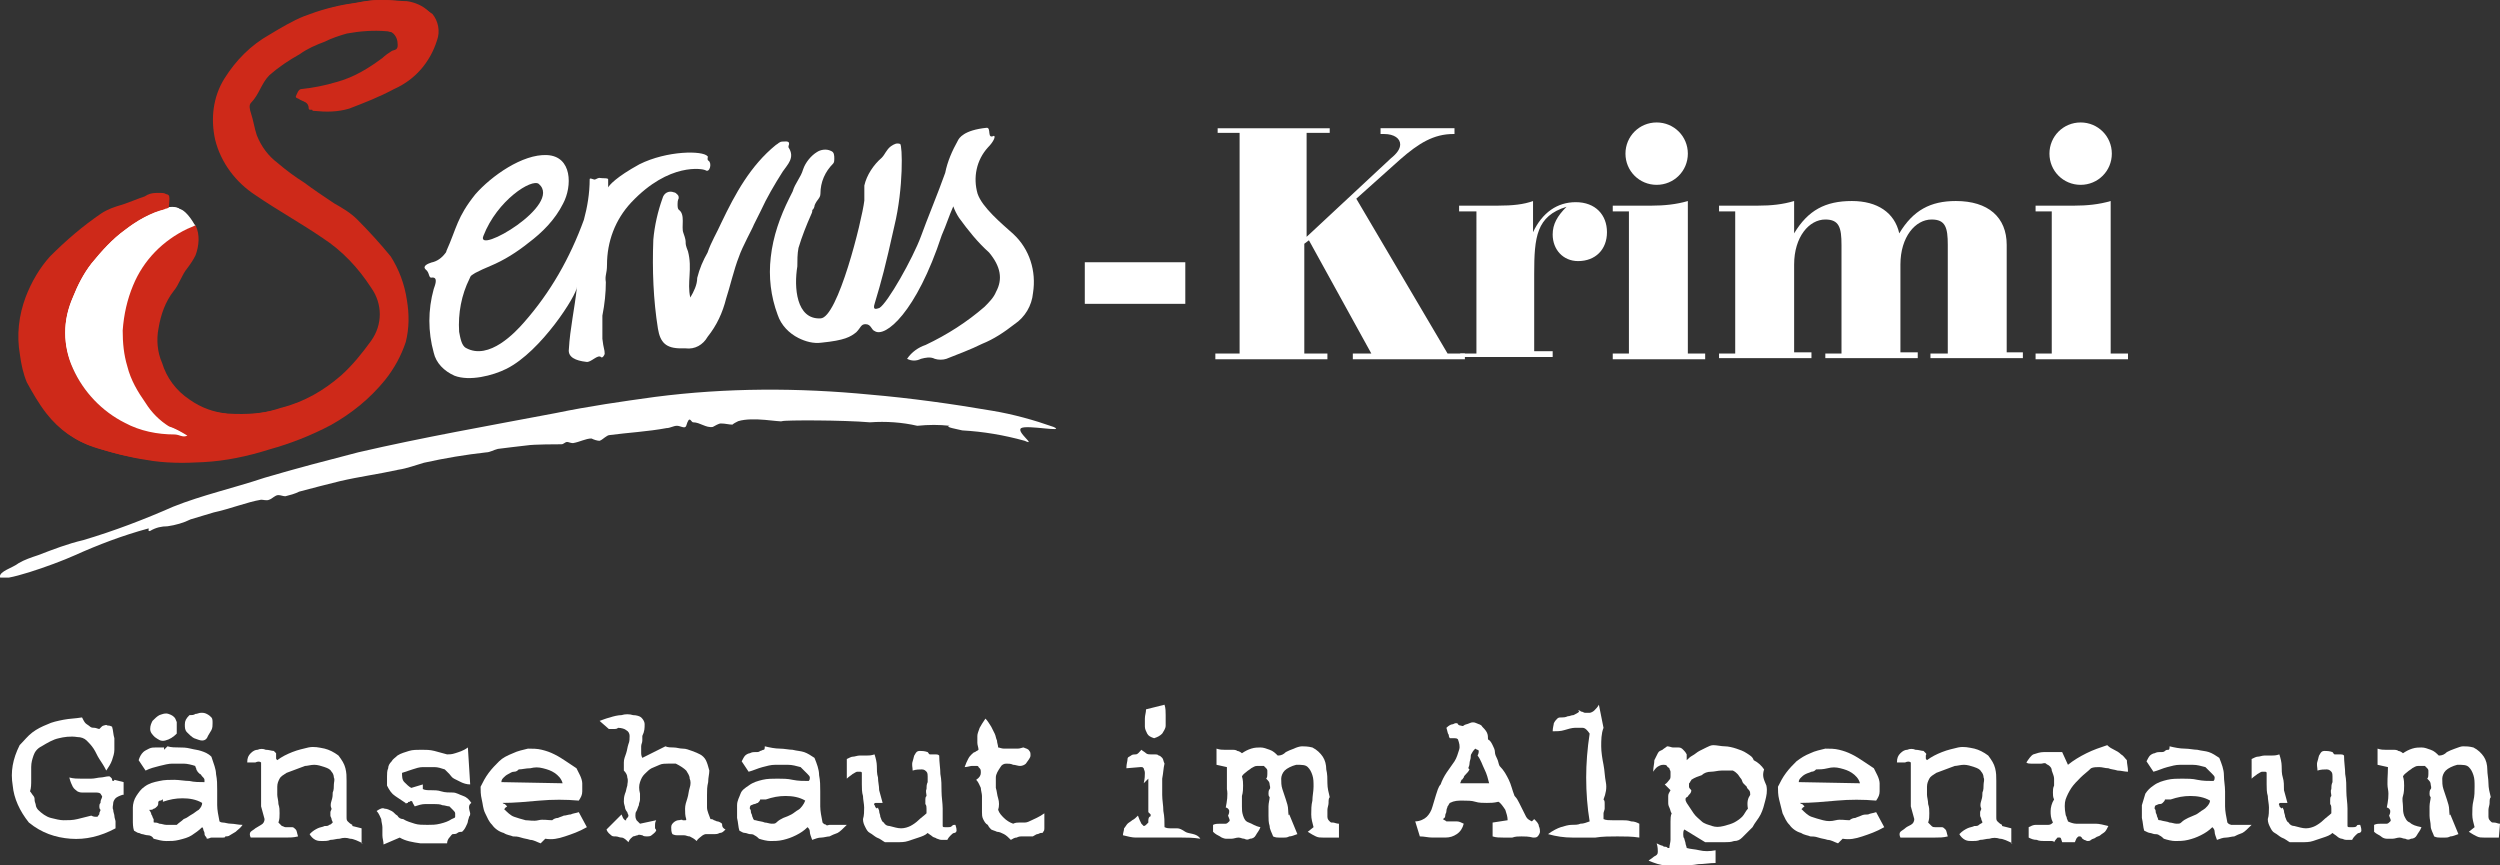 <?xml version="1.0" encoding="utf-8"?>
<!-- Generator: Adobe Illustrator 24.0.2, SVG Export Plug-In . SVG Version: 6.00 Build 0)  -->
<svg version="1.1" id="Ebene_1" xmlns="http://www.w3.org/2000/svg" xmlns:xlink="http://www.w3.org/1999/xlink" x="0px" y="0px"
	 viewBox="0 0 216.4 74.9" style="enable-background:new 0 0 216.4 74.9;" xml:space="preserve">
<rect x="0" y="0" width="216.4" height="74.9" fill="#333333" stroke="none"/>
<style type="text/css">
	.st0{enable-background:new    ;}
	.st1{fill:#FFFFFF;}
	.st2{clip-path:url(#SVGID_2_);}
	.st3{fill:#CE2919;}
	.st4{fill:#E38A72;}
</style>
<g id="Gruppe_23" transform="translate(11)">
	<g class="st0">
		<path class="st1" d="M82.9,22.7h8.7v3.6h-8.7V22.7z"/>
		<path class="st1" d="M94.4,30.6h1.9V11.5h-1.9v-0.4h9.7v0.4h-2v9l7.3-6.8c0.5-0.4,0.8-0.8,0.8-1.2c0-0.5-0.5-0.9-1.4-0.9h-0.3
			v-0.5h6.4v0.5h-0.1c-1.7,0-3,0.8-4.6,2.2l-3.8,3.4l7.9,13.4h1.5v0.5h-9.7v-0.5h1.6l-5.4-9.8l-0.4,0.3v9.5h2v0.5h-9.7v-0.5H94.4z"
			/>
		<path class="st1" d="M115.3,18.3v-0.5h3.4c1.2,0,2.2-0.1,3-0.4v2.7c0.8-1.7,2.1-2.6,3.7-2.6c1.7,0,2.7,1.1,2.7,2.6s-1,2.5-2.5,2.5
			c-1.3,0-2.2-1-2.2-2.3c0-0.9,0.4-1.6,1.2-2.4c-2.6,0.8-2.8,2.6-2.8,5.8v6.7h1.6v0.5h-8v-0.3h1.4V18.3H115.3z"/>
		<path class="st1" d="M128.6,18.3v-0.5h3.4c1,0,2.1-0.1,3.1-0.4v13.2h1.5v0.5h-8v-0.5h1.4V18.3H128.6z M132.4,10.6
			c1.5,0,2.7,1.2,2.7,2.7s-1.2,2.7-2.7,2.7s-2.7-1.2-2.7-2.7C129.7,11.8,130.9,10.6,132.4,10.6z"/>
		<path class="st1" d="M137.8,18.3v-0.5h3.4c1.1,0,2.1-0.1,3.1-0.4v2.8c1.2-2,2.7-2.8,5-2.8c2.2,0,3.7,1,4.1,2.8
			c1.2-2,2.7-2.8,4.9-2.8c2.8,0,4.4,1.4,4.4,3.8v9.3h1.4V31h-8v-0.4h1.5v-9.4c0-1.5-0.2-2.2-1.4-2.2c-1.4,0-2.7,1.5-2.7,3.9v7.6h1.5
			V31h-8v-0.4h1.4v-9.4c0-1.5-0.2-2.2-1.4-2.2c-1.4,0-2.7,1.5-2.7,3.9v7.6h1.5V31h-8v-0.4h1.4V18.3H137.8z"/>
		<path class="st1" d="M165.2,18.3v-0.5h3.4c1,0,2.1-0.1,3.1-0.4v13.2h1.5v0.5h-8v-0.5h1.4V18.3H165.2z M169.1,10.6
			c1.5,0,2.7,1.2,2.7,2.7s-1.2,2.7-2.7,2.7s-2.7-1.2-2.7-2.7S167.6,10.6,169.1,10.6z"/>
	</g>
	<g id="Gruppe_11">
		<g>
			<g>
				<defs>
					<rect id="SVGID_1_" x="-11" width="91.5" height="50"/>
				</defs>
				<clipPath id="SVGID_2_">
					<use xlink:href="#SVGID_1_"  style="overflow:visible;"/>
				</clipPath>
				<g id="Gruppe_10" class="st2">
					<g id="Gruppe_1" transform="translate(56.451 12.254)">
						<path id="Pfad_1" class="st1" d="M-7.7,13.5c0.3-0.5,0.6-1.1,0.6-1.7c0.2-0.8,0.5-1.5,0.9-2.2C-5.9,8.7-5.4,7.9-5,7
							c1.2-2.5,2.5-4.9,4.7-6.7C-0.1,0.2,0,0,0.3,0C0.6,0,1-0.1,0.8,0.4v0.1C1.4,1.4,0.7,2,0.3,2.6C-0.4,3.7-1.1,4.9-1.6,6
							C-1.8,6.4-2,6.8-2.2,7.2c-0.1,0.3-1,1.9-1.3,2.8c-0.4,1-0.8,2.7-1.1,3.6c-0.3,1.2-0.8,2.3-1.6,3.3c-0.4,0.7-1.1,1.1-1.9,1
							c-0.1,0-0.3,0-0.4,0c-1.3,0-1.8-0.5-2-1.7c-0.4-2.5-0.5-5.1-0.4-7.7c0.1-1.2,0.4-2.5,0.8-3.6c0.1-0.4,0.5-0.7,1-0.5
							c0.1,0,0.2,0.1,0.3,0.2c0.1,0.1,0.1,0.2,0.1,0.3c-0.1,0.2-0.1,0.4-0.1,0.5c0,0.2,0,0.4,0.1,0.5c0.6,0.4,0.2,1.5,0.4,2
							c0.4,1.1,0,0.6,0.4,1.6C-7.5,11-8,12.2-7.7,13.5"/>
					</g>
					<g id="Gruppe_2" transform="translate(36.742 13.123)">
						<path id="Pfad_2" class="st1" d="M13.5,0.4C13.1-0.1,10-0.1,7.6,1.1c-2,1.1-2.6,1.8-2.7,2c0-0.2,0-0.5,0-0.7
							c0-0.1-0.3-0.1-0.5-0.1c-0.3,0-0.2-0.1-0.6,0.1c-0.1,0.1-0.5-0.2-0.5,0c0,1.2-0.2,2.4-0.5,3.5c-1.2,3.3-2.9,6.3-5.2,8.9
							c-0.7,0.8-3,3.3-5,2.2c-0.4-0.2-0.5-0.9-0.6-1.4C-8.1,14-7.8,12.4-7.1,11c0.1-0.3,0.2-0.3,0.5-0.5c0.4-0.2,0.8-0.4,1.3-0.6
							C-4.1,9.4-3,8.7-2,7.9c1.2-0.9,2.3-2,3-3.4C1.8,3,1.8,0.4-0.4,0.3c-2.1-0.1-4.8,1.8-6.2,3.4c-1.6,2-1.6,2.9-2.5,4.9
							c0,0.1-0.1,0.2-0.1,0.2c-0.3,0.4-0.7,0.7-1.2,0.8c-0.3,0.1-0.8,0.3-0.5,0.6c0.4,0.3,0.2,0.8,0.6,0.7c0.5,0,0.2,0.7,0.1,1
							c-0.5,1.8-0.5,3.7,0,5.5c0.2,0.9,0.9,1.6,1.8,2c1.3,0.5,3.3,0,4.5-0.6c3-1.5,6.1-6.4,6.1-7.1c-0.2,1.9-0.6,3.6-0.7,5.4
							c-0.1,0.7,0.6,1,1.5,1.1c0.4,0.1,1-0.7,1.3-0.4c0.1,0.1,0.3-0.2,0.3-0.3c0-0.4-0.1-0.4-0.2-1.3c0-0.7,0-1.3,0-2
							c0.2-1,0.3-2,0.3-2.9c-0.1-0.6,0.1-0.7,0.1-1.5c0-2,0.7-3.9,2.1-5.4c3.3-3.5,6.2-2.9,6.4-2.8c0.4,0.3,0.6-0.6,0.3-0.8
							C13.4,0.7,13.6,0.4,13.5,0.4 M-1.1,2.8C1,4.6-6.6,9-5.9,7.3C-4.7,4.2-1.7,2.3-1.1,2.8"/>
					</g>
					<g id="Gruppe_3" transform="translate(66.417 10.96)">
						<path id="Pfad_3" class="st1" d="M-2.6,6.4c0-0.4,0-0.9,0-1.3c0.2-0.9,0.8-1.8,1.5-2.4c0.3-0.3,0.4-0.7,0.8-1
							C0,1.5,0.2,1.4,0.5,1.5C0.7,1.6,0.8,5.3,0,8.6c-0.8,3.6-1.1,4.7-1.7,6.7c-0.2,0.6,0.1,0.5,0.4,0.4c0.7-0.4,2.9-4.3,3.6-6.2
							C2.8,8.1,3.8,5.7,4.4,4C4.6,3,5,2.1,5.5,1.2C5.6,1,6,0.3,8,0.1c0.4,0,0,1,0.6,0.7c0.2,0,0,0.5-0.5,1c-1,1.1-1.3,2.6-0.9,4
							C7.6,7,9.3,8.4,10.3,9.3c1.4,1.3,2,3.2,1.7,5.1c-0.1,1.1-0.7,2.1-1.6,2.7c-0.9,0.7-1.8,1.3-2.8,1.7c-1,0.5-2.1,0.9-3.1,1.3
							c-0.3,0.1-0.7,0.1-1,0c-0.4-0.2-0.8-0.1-1.2,0c-0.4,0.2-0.8,0.2-1.2,0c0.4-0.6,1-1,1.6-1.2c1.9-0.9,3.6-2,5.1-3.3
							c0.4-0.4,0.8-0.8,1-1.3c0.6-1.1,0.4-2.2-0.6-3.4c-1-0.9-1.8-1.9-2.6-3c-0.2-0.3-0.4-0.7-0.5-1c-0.4,0.9-0.6,1.6-1,2.5
							c-2.2,6.7-4.9,8.9-5.8,8.3C-2,17.6-2,17.1-2.5,17.1c-0.4,0-0.4,0.3-0.8,0.7c-0.5,0.4-1,0.7-3,0.9c-0.7,0.1-1.4-0.1-2-0.4
							c-0.8-0.4-1.5-1.1-1.8-2c-0.6-1.6-0.8-3.3-0.6-5c0.2-1.8,0.8-3.5,1.6-5.1l0.3-0.6c0.2-0.7,0.7-1.2,0.9-1.9
							c0.2-0.6,0.7-1.2,1.2-1.5C-6.4,2-5.9,1.9-5.5,2.1c0.3,0.1,0.3,0.4,0.3,0.7c0,0.1,0,0.3-0.1,0.4C-6,3.9-6.4,4.8-6.4,5.8
							c0,0.4-0.3,0.5-0.5,1c0,0.1-0.1,0.4-0.2,0.4c0,0.1,0,0.2-0.1,0.4C-7.6,8.5-8,9.5-8.3,10.5c-0.1,0.5-0.1,1.1-0.1,1.6
							c-0.3,1.8-0.1,4.6,2,4.5C-4.9,16.6-2.8,8.1-2.6,6.4"/>
					</g>
					<g id="Gruppe_4" transform="translate(1.825 0.001)">
						<path id="Pfad_4" class="st3" d="M20.3,0c-0.1,0-0.2,0-0.3,0c-0.8,0-1.6,0.2-2.4,0.3c-1.4,0.2-2.8,0.6-4.1,1.1
							c-1,0.4-2,1-3,1.6C8.9,3.9,7.6,5.2,6.6,6.8c-1,1.6-1.2,3.5-0.8,5.3c0.5,2,1.8,3.7,3.5,4.8c1.9,1.3,3.9,2.4,5.8,3.7
							c1.7,1.1,3.1,2.6,4.2,4.3c1,1.4,1,3.2,0,4.6c-0.8,1.1-1.6,2.1-2.6,3c-1.5,1.3-3.2,2.3-5.2,2.8c-1.2,0.4-2.4,0.6-3.7,0.6
							c-0.4,0-0.8,0-1.1-0.1c-1.2-0.1-2.3-0.5-3.3-1.2c-1.1-0.8-2-1.9-2.4-3.2c-0.3-1-0.4-2-0.3-3c0.2-1.1,0.6-2.2,1.3-3.2
							c0.5-0.6,0.7-1.4,1.2-2c0.3-0.3,0.5-0.7,0.7-1.1c0.4-0.8,0.4-1.7,0-2.6l0,0l0,0l0,0c-0.3,0.1-0.5,0.2-0.7,0.3
							c-2.1,1-3.8,2.8-4.7,4.9C-1.8,25.3-2,26-2.1,26.6c-0.1,0.7-0.2,1.3-0.3,2c-0.1,1,0.1,2.1,0.4,3.1c0.3,1.2,0.9,2.2,1.6,3.2
							c0.5,0.8,1.2,1.5,2,2c0.5,0.2,1.1,0.5,1.6,0.8l0,0l0,0c-0.1,0-0.2,0-0.2,0c-0.2,0-0.3,0-0.4-0.1c-0.1,0-0.3-0.1-0.4-0.1l0,0
							c-0.1,0-0.3,0-0.4,0c-1.4,0-2.7-0.4-3.9-1c-2-1-3.6-2.7-4.5-4.7c-0.6-1.1-0.8-2.4-0.7-3.7c0.1-0.9,0.3-1.7,0.7-2.5
							c0.4-1,1-2,1.6-2.9c0.8-1.1,1.8-2.1,2.9-2.9c1-0.8,2.2-1.5,3.5-1.8l0,0h0.1c0.1,0,0.1-0.1,0.1-0.3c0.1-0.8,0.1-1-0.5-1
							c-0.1,0-0.3,0-0.4,0c-0.4,0-0.7,0.1-1,0.3c-0.6,0.2-1.3,0.5-1.9,0.7c-0.7,0.2-1.3,0.4-1.9,0.8c-1.6,1.1-3,2.3-4.4,3.7
							c-0.9,1-1.6,2.2-2.1,3.5c-0.6,1.6-0.8,3.3-0.5,5c0.1,0.8,0.3,1.7,0.6,2.4c0.5,0.9,1,1.8,1.7,2.7c1.1,1.4,2.5,2.4,4.2,2.9
							c1.4,0.5,2.7,0.8,4.1,1C0.6,39.9,1.8,40,2.9,40c0.5,0,1.1,0,1.6-0.1c1.9-0.2,3.9-0.5,5.7-1.1c1.8-0.5,3.6-1.3,5.3-2.1
							c1.8-1,3.4-2.3,4.7-3.9c0.8-1,1.4-2.1,1.8-3.3c0.3-1.2,0.4-2.4,0.1-3.6c-0.1-1.3-0.6-2.6-1.4-3.8c-0.9-1.1-1.9-2.2-2.9-3.2
							c-0.6-0.5-1.3-1-2-1.4c-0.9-0.6-1.8-1.1-2.6-1.8c-0.8-0.5-1.6-1.1-2.3-1.7c-0.8-0.6-1.4-1.5-1.8-2.4C8.9,11,8.8,10.3,8.6,9.7
							C8.5,9.4,8.4,9,8.6,8.8c0.7-0.7,0.8-1.7,1.6-2.4c0.8-0.7,1.7-1.3,2.6-1.8c0.7-0.4,1.4-0.8,2.2-1.1c0.6-0.3,1.3-0.6,1.9-0.7
							c0.9-0.2,1.7-0.2,2.6-0.2c0.3,0,0.5,0,0.8,0s0.5,0.1,0.8,0.2c0.4,0.3,0.5,0.7,0.5,1.1s-0.2,0.4-0.5,0.5
							c-0.3,0.2-0.6,0.4-0.8,0.6c-1.2,0.9-2.5,1.7-4,2.1c-1,0.3-2,0.5-3,0.6c-0.3,0-0.4,0.4-0.5,0.6s0.2,0.2,0.3,0.3
							c0.3,0.2,0.8,0.2,0.8,0.8c0,0.1,0.1,0.1,0.2,0.1c0.4,0,0.7,0,1.1,0c0.6,0,1.3-0.1,1.9-0.3c1.3-0.4,2.6-1,3.9-1.7
							c1.8-0.8,3.1-2.3,3.7-4.2C25,2.5,24.9,1.6,24.3,1c-0.5-0.5-1.2-0.8-1.9-0.9C21.9,0.1,21.1,0,20.3,0"/>
					</g>
					<g id="Gruppe_5" transform="translate(5.621 17.908)">
						<path id="Pfad_5" class="st1" d="M-1.7,0C-1.9,0-2,0-2.2,0.1l0,0h-0.1l0,0l0,0l0,0l0,0c-0.3,0.1-0.6,0.2-0.9,0.3
							C-4.1,0.8-5,1.3-5.8,1.9c-1.1,0.8-2,1.8-2.9,2.9c-0.7,0.9-1.2,1.9-1.6,2.9c-0.3,0.8-0.6,1.6-0.7,2.5c-0.1,1.3,0.1,2.6,0.7,3.7
							c0.9,2,2.5,3.7,4.5,4.7c1.2,0.6,2.5,1,3.9,1c0.1,0,0.3,0,0.4,0l0,0c0.1,0,0.3,0,0.4,0.1c0.1,0,0.3,0.1,0.4,0.1s0.2,0,0.2,0
							c-0.5-0.3-1-0.6-1.6-0.8c-0.8-0.5-1.5-1.2-2.1-2c-0.7-1-1.3-2-1.6-3.2c-0.3-1-0.4-2-0.4-3.1c0-0.7,0.1-1.4,0.3-2
							C-5.8,8-5.6,7.4-5.3,6.8c0.9-2.2,2.6-3.9,4.7-4.9c0.2-0.1,0.5-0.2,0.7-0.3V1.5c0,0-0.6-1.1-1.2-1.3C-1.1,0.1-1.4,0-1.7,0
							 M-2.2,0.1L-2.2,0.1L-2.2,0.1L-2.2,0.1z"/>
					</g>
					<g id="Gruppe_6" transform="translate(5.619 17.981)">
						<path id="Pfad_6" class="st4" d="M-2.2,0h-0.1l0,0H-2.2L-2.2,0z M-2.2,0h-0.1H-2.2z M0.3,1.6C0.1,1.7-0.2,1.8-0.4,1.9
							c-2.1,1-3.8,2.8-4.7,4.9c-0.3,0.6-0.5,1.3-0.6,1.9C-5.6,8-5.4,7.4-5.1,6.8c0.9-2.2,2.6-3.9,4.7-4.9C-0.2,1.7,0.1,1.7,0.3,1.6
							L0.3,1.6z M0.3,1.6L0.3,1.6L0.3,1.6z M-11,10.2c-0.1,1.3,0.1,2.6,0.7,3.7c0.9,2,2.5,3.7,4.5,4.7c1.2,0.6,2.5,1,3.9,1
							c0.1,0,0.3,0,0.4,0l0,0c0.1,0,0.3,0,0.4,0.1c0.1,0,0.3,0.1,0.4,0.1s0.2,0,0.2,0l0,0c-0.1,0-0.2,0-0.2,0c-0.2,0-0.3,0-0.4-0.1
							c-0.1,0-0.3-0.1-0.4-0.1l0,0c-0.1,0-0.3,0-0.4,0c-1.4,0-2.7-0.4-3.9-1c-2-1-3.6-2.6-4.5-4.7C-10.8,12.8-11.1,11.5-11,10.2"/>
					</g>
					<g id="Gruppe_7" transform="translate(-0.001 33.756)">
						<path id="Pfad_7" class="st1" d="M77.4,3.3c-0.5,0.3,1.4,1.6,0.3,1.1c-1.8-0.5-3.6-0.8-5.4-0.9c-0.4-0.1-1.6-0.3-1.1-0.4
							c-0.9-0.1-1.8-0.1-2.8,0c-1.3-0.3-2.7-0.4-4.1-0.3c-2.3-0.2-7.4-0.2-7.6-0.1s-2.5-0.4-3.8,0c-0.2,0.1-0.4,0.2-0.5,0.3
							c-0.3,0-0.6-0.1-1-0.1c-0.2,0-0.5,0.2-0.7,0.3c-0.6,0.1-1.1-0.4-1.7-0.4c-0.2,0-0.3-0.7-0.6,0.3c-0.1,0.3-0.5,0-0.8,0
							S47,3.3,46.7,3.3c-1.6,0.3-3.4,0.4-4.9,0.6c-0.3,0-0.6,0.4-0.9,0.5c-0.2,0-0.5-0.1-0.7-0.2c-0.5,0-1,0.3-1.6,0.4
							c-0.2,0-0.4-0.1-0.5-0.1c-0.2,0-0.3,0.2-0.5,0.2c-0.3,0-2.4,0-3,0.1c-0.8,0.1-1.8,0.2-2.5,0.3c-0.4,0.1-0.7,0.3-1,0.3
							c-1.8,0.2-3.6,0.5-5.4,0.9c-0.7,0.2-1.5,0.5-2.2,0.6c-1.8,0.4-3.4,0.6-5.1,1c-1.2,0.3-2.4,0.6-3.5,0.9
							c-0.4,0.2-0.8,0.3-1.2,0.4c-0.2,0-0.4-0.1-0.6-0.1c-0.3,0-0.5,0.3-0.8,0.4c-0.2,0.1-0.5,0-0.7,0c-1.2,0.2-2.7,0.8-4.1,1.1
							c-0.7,0.2-1.3,0.4-2,0.6c-0.6,0.3-1.3,0.5-2,0.6c-0.5,0-1,0.1-1.5,0.4c-0.3,0.1,0-0.3-0.2-0.2c-2.2,0.6-4.3,1.4-6.3,2.3
							s-6.4,2.4-6.5,1.9c-0.1-0.5,1.1-0.8,1.6-1.2c0.5-0.3,1.1-0.5,1.7-0.7c1.3-0.5,2.6-1,3.9-1.3c2.7-0.8,5.3-1.8,7.8-2.9
							c2.5-1,5.2-1.6,7.9-2.5c2.7-0.8,5.4-1.5,8.1-2.2C25.6,4.1,31.3,3.1,37.1,2c2.9-0.6,5.7-1,8.6-1.4c6.2-0.8,12.4-0.8,18.6-0.2
							c3.5,0.3,7.1,0.8,10.6,1.4c1.8,0.3,3.6,0.8,5.3,1.4C81.3,3.7,77.9,3,77.4,3.3"/>
					</g>
					<g id="Gruppe_8" transform="translate(1.825 0.001)">
						<path id="Pfad_8" class="st3" d="M22.7,0.3c0.7,0.1,1.3,0.5,1.9,0.9c0.5,0.6,0.7,1.5,0.4,2.3c-0.6,1.9-1.9,3.4-3.7,4.2
							c-1.3,0.7-2.6,1.2-3.9,1.7c-1,0.3-2,0.3-3,0.2c-0.1,0-0.2,0-0.2-0.1c0-0.6-0.5-0.6-0.8-0.8c-0.1-0.1-0.4-0.1-0.3-0.3
							c0.1-0.2,0.1-0.6,0.5-0.6c1,0,2-0.2,3-0.6c1.4-0.5,2.8-1.2,4-2.1c0.2-0.2,0.5-0.4,0.8-0.6c0.2-0.1,0.5-0.2,0.5-0.5
							c0-0.4-0.1-0.9-0.5-1.1c-0.2-0.1-0.5-0.2-0.8-0.2c-1.1-0.1-2.3,0-3.4,0.2c-0.7,0.2-1.3,0.4-1.9,0.7c-0.8,0.3-1.5,0.6-2.2,1.1
							c-0.9,0.5-1.8,1.1-2.6,1.8C9.8,7.2,9.6,8.2,8.9,8.9c-0.2,0.2-0.1,0.6,0,0.9c0.2,0.6,0.3,1.3,0.5,1.9c0.4,1,1,1.8,1.8,2.4
							c0.7,0.6,1.5,1.2,2.3,1.7c0.8,0.6,1.7,1.2,2.6,1.8c0.7,0.4,1.4,0.8,2,1.4c1,1,2,2.1,2.9,3.2c0.7,1.1,1.2,2.4,1.4,3.8
							c0.2,1.2,0.2,2.4-0.1,3.6c-0.4,1.2-1,2.3-1.8,3.3c-1.3,1.6-2.9,2.9-4.7,3.9c-1.7,0.9-3.5,1.6-5.3,2.1c-1.9,0.6-3.8,1-5.7,1.1
							c-1.7,0.1-3.4,0.1-5-0.2c-1.4-0.2-2.8-0.6-4.2-1c-1.7-0.5-3.1-1.5-4.2-2.9c-0.7-0.8-1.2-1.7-1.7-2.7c-0.3-0.8-0.5-1.6-0.6-2.4
							c-0.3-1.7-0.1-3.4,0.5-5c0.5-1.3,1.2-2.5,2.1-3.5c1.3-1.4,2.8-2.7,4.4-3.7c0.6-0.4,1.2-0.6,1.9-0.8c0.6-0.2,1.3-0.5,1.9-0.7
							c0.3-0.1,0.7-0.2,1-0.3c1,0,1-0.1,0.9,1c0,0.2-0.1,0.3-0.3,0.3c-1.3,0.3-2.5,1-3.5,1.8c-1.1,0.8-2,1.8-2.9,2.9
							c-0.7,0.9-1.2,1.9-1.6,2.9c-0.9,2-0.9,4.2,0,6.2S-4,35.6-2,36.6c1.3,0.7,2.8,1,4.3,1c0.4,0,0.7,0.3,1.1,0.1
							c-0.5-0.3-1-0.6-1.6-0.8c-0.8-0.5-1.5-1.2-2-2c-0.7-1-1.3-2-1.6-3.2c-0.3-1-0.4-2-0.4-3.1c0.1-1.4,0.3-2.7,0.9-3.9
							c0.9-2.2,2.6-3.9,4.7-4.9c0.2-0.1,0.5-0.2,0.7-0.3c0.4,0.8,0.3,1.8,0,2.6c-0.2,0.4-0.4,0.7-0.7,1.1c-0.5,0.6-0.7,1.4-1.2,2
							c-0.7,0.9-1.1,2-1.3,3.2c-0.2,1-0.1,2.1,0.3,3c0.4,1.3,1.2,2.4,2.4,3.2c1,0.7,2.1,1.1,3.3,1.2c1.6,0.1,3.3,0,4.8-0.5
							c1.9-0.5,3.7-1.5,5.2-2.8c1-0.9,1.9-1.9,2.6-3c1-1.4,1-3.2,0-4.6c-1.1-1.7-2.5-3.2-4.2-4.3c-1.9-1.3-3.9-2.4-5.8-3.7
							c-1.7-1.1-2.9-2.8-3.5-4.8c-0.4-1.8-0.1-3.7,0.8-5.3C7.7,5.2,9.1,3.9,10.7,3c1-0.6,2-1.1,3-1.6c1.3-0.5,2.7-0.9,4.1-1.1
							C18.6,0.1,19.4,0,20.2,0C21,0,21.9,0.1,22.7,0.3"/>
					</g>
					<g id="Gruppe_9" transform="translate(5.62 17.907)">
						<path id="Pfad_9" class="st1" d="M-2.3,0.2h0.1C-2.2,0.1-2.3,0.1-2.3,0.2c-0.3,0.1-0.6,0.2-0.9,0.3C-4.1,0.9-5,1.4-5.8,2
							c-1.1,0.8-2,1.8-2.9,2.9c-0.7,0.9-1.2,1.9-1.6,2.9c-0.9,2-0.9,4.2,0,6.2s2.5,3.7,4.5,4.7c1.3,0.7,2.8,1,4.3,1
							c0.4,0,0.7,0.3,1.1,0.1c-0.5-0.3-1-0.6-1.6-0.8c-0.8-0.5-1.5-1.2-2-2c-0.7-1-1.3-2-1.6-3.2c-0.3-1-0.4-2-0.4-3.1
							C-5.9,9.3-5.6,8-5.1,6.8c0.9-2.2,2.6-3.9,4.7-4.9c0.2-0.1,0.5-0.2,0.7-0.3l0,0L0.2,1.5c0,0-0.6-1.1-1.2-1.3
							C-1.4,0-1.9,0-2.3,0.2"/>
					</g>
				</g>
			</g>
		</g>
	</g>
</g>
<g class="st0">
	<path class="st1" d="M10.6,68.8c-0.3,0.1-0.5,0.2-0.6,0.3c-0.1,0.1-0.2,0.3-0.2,0.4c0,0.2-0.1,0.4,0,0.6c0,0.2,0.1,0.4,0.1,0.5
		c0,0.2,0.1,0.4,0.1,0.5c0,0.2,0,0.4,0,0.6c-1.3,0.7-2.6,1-3.9,0.9s-2.5-0.5-3.6-1.4c-0.8-1-1.3-2.1-1.4-3.2c-0.2-1.2,0-2.3,0.6-3.5
		c0.4-0.4,0.7-0.8,1.1-1.1c0.4-0.3,0.8-0.5,1.3-0.7c0.4-0.2,0.9-0.3,1.4-0.4s1-0.1,1.6-0.2c0.1,0.2,0.2,0.4,0.3,0.5
		c0.1,0.1,0.3,0.2,0.4,0.3C7.9,63,8.1,63,8.2,63s0.3,0.1,0.4,0.1C8.7,63,8.7,63,8.8,62.9S9,62.8,9,62.8s0.2-0.1,0.3,0
		c0.1,0,0.2,0,0.4,0.1c0.1,0.3,0.1,0.7,0.2,1c0,0.3,0,0.7,0,1s-0.1,0.6-0.2,0.9s-0.3,0.6-0.5,0.9c-0.2-0.4-0.4-0.7-0.6-1
		s-0.3-0.6-0.5-0.9s-0.4-0.5-0.6-0.7S7,63.8,6.7,63.8c-0.6-0.1-1.2,0-1.6,0.1c-0.5,0.1-1,0.4-1.5,0.7c-0.4,0.2-0.6,0.5-0.7,0.8
		s-0.2,0.6-0.2,1c0,0.3,0,0.7,0,1.1s0,0.7-0.1,1c0.1,0.1,0.2,0.3,0.3,0.4C3,69,3,69.2,3,69.3s0.1,0.3,0.1,0.4s0.1,0.3,0.2,0.4
		c0.3,0.3,0.7,0.6,1.1,0.7S5.2,71,5.5,71c0.4,0,0.8,0,1.2-0.1c0.4-0.1,0.8-0.2,1.2-0.3c0.2,0.1,0.3,0.1,0.4,0.1s0.2,0,0.2-0.1
		c0.1-0.1,0.1-0.1,0.1-0.2s0.1-0.2,0.1-0.3c-0.1-0.1-0.1-0.2-0.1-0.3c0-0.1,0-0.2,0.1-0.3c0-0.1,0-0.2,0.1-0.4s0-0.2-0.1-0.4
		c-0.1-0.1-0.3-0.1-0.5-0.1s-0.3,0-0.5,0s-0.3,0-0.5,0s-0.3,0-0.5-0.1c-0.1-0.1-0.3-0.2-0.4-0.4c-0.1-0.2-0.2-0.4-0.3-0.8
		c0.4,0.1,0.7,0.1,1,0.1s0.6,0,0.9,0s0.6-0.1,0.8-0.1c0.2,0,0.5-0.1,0.7-0.1c0.1,0,0.1,0,0.2,0.1s0.1,0.1,0.1,0.2s0.1,0.1,0.1,0.1
		s0.1,0,0.1-0.1l0.8,0.2v1.1H10.6z"/>
	<path class="st1" d="M19.3,72.5c-0.2,0-0.3,0-0.4,0s-0.2,0-0.3,0c-0.1,0-0.2,0-0.3,0s-0.2,0.1-0.4,0.1c0,0,0-0.1-0.1-0.2
		s-0.1-0.2-0.1-0.3c0-0.1-0.1-0.2-0.1-0.3s-0.1-0.2-0.1-0.2c-0.3,0.3-0.6,0.5-0.9,0.7s-0.7,0.3-1.1,0.4s-0.7,0.1-1.1,0.1
		s-0.7-0.1-1.1-0.2c-0.1-0.2-0.3-0.3-0.5-0.3s-0.4-0.1-0.5-0.1s-0.2-0.1-0.3-0.1c-0.1,0-0.2-0.1-0.4-0.2c-0.1-0.3-0.1-0.6-0.1-1
		s0-0.7,0-1s0.1-0.7,0.3-1c0.2-0.3,0.4-0.6,0.7-0.8c0.4-0.3,0.8-0.4,1.3-0.5c0.4-0.1,0.9-0.1,1.3-0.1s0.9,0.1,1.3,0.1
		c0.4,0.1,0.9,0.1,1.3,0.1c0-0.1,0-0.1,0-0.2s-0.1-0.2-0.2-0.3S17.4,67,17.3,67c-0.1-0.1-0.1-0.1-0.2-0.2c0-0.1-0.1-0.1-0.1-0.2
		s-0.1-0.2-0.1-0.3c-0.3-0.1-0.7-0.2-1-0.2s-0.7,0-1,0s-0.7,0.1-1.1,0.2s-0.8,0.2-1.2,0.4L12,65.8c0.1-0.3,0.2-0.5,0.4-0.7
		c0.1-0.1,0.3-0.2,0.5-0.3s0.4-0.1,0.6-0.1s0.4,0,0.7,0c0,0,0,0.1,0,0.2s0,0.1-0.1,0.1l0.4-0.4c0.3,0.1,0.7,0.1,1,0.1s0.6,0,1,0.1
		s0.6,0.1,0.9,0.2s0.6,0.2,0.9,0.5c0.2,0.6,0.4,1.1,0.4,1.5c0.1,0.5,0.1,0.9,0.1,1.4c0,0.4,0,0.9,0,1.3s0.1,0.9,0.2,1.4
		c0,0,0.1,0.1,0.3,0.1c0.2,0,0.4,0.1,0.7,0.1c0.3,0,0.6,0.1,1,0.1c-0.2,0.3-0.4,0.4-0.6,0.6c-0.2,0.1-0.3,0.2-0.5,0.3
		c-0.1,0.1-0.3,0.1-0.4,0.1C19.5,72.5,19.4,72.5,19.3,72.5z M14.1,69.2c-0.1,0-0.1,0.1-0.2,0.1s-0.1,0-0.2,0.1c0,0.2,0,0.3-0.1,0.4
		S13.4,70,13.3,70c-0.1,0.1-0.2,0.1-0.3,0.1c-0.1,0-0.1,0-0.1,0c0.1,0.1,0.2,0.3,0.2,0.4c0.1,0.1,0.1,0.3,0.2,0.4c0,0,0,0.1,0,0.2
		s0,0.1,0.1,0.1s0.2,0,0.4,0.1c0.2,0,0.4,0.1,0.6,0.1s0.4,0,0.6,0s0.3,0,0.3,0c0.2-0.2,0.4-0.3,0.6-0.5c0.3-0.1,0.5-0.3,0.7-0.4
		s0.4-0.3,0.6-0.4c0.2-0.2,0.3-0.4,0.3-0.6c-0.5-0.3-1.1-0.4-1.7-0.4s-1.1,0.1-1.7,0.3V69.2z M13.4,63.8c-0.2-0.2-0.4-0.4-0.4-0.7
		s0.1-0.5,0.2-0.7c0.2-0.2,0.4-0.4,0.6-0.5c0.3-0.1,0.5-0.2,0.8-0.1s0.4,0.2,0.5,0.3c0.1,0.1,0.1,0.2,0.2,0.4c0,0.1,0,0.3,0,0.5
		s0,0.3,0,0.5c-0.3,0.3-0.6,0.5-1,0.6S13.7,64,13.4,63.8z M17.5,64.1c-0.2,0-0.4-0.1-0.7-0.2c-0.2-0.1-0.4-0.3-0.6-0.5
		S16,63,16,62.7s0.1-0.5,0.4-0.8c0.2,0,0.4,0,0.5-0.1c0.2,0,0.3-0.1,0.5-0.1s0.3,0,0.5,0.1s0.3,0.2,0.4,0.3c0.1,0.1,0.1,0.3,0.1,0.5
		s0,0.4-0.1,0.6s-0.2,0.3-0.3,0.5C17.9,64,17.7,64.1,17.5,64.1z"/>
	<path class="st1" d="M31.4,73c-0.4-0.2-0.8-0.4-1.1-0.4c-0.3-0.1-0.6-0.1-0.9,0c-0.3,0-0.5,0.1-0.8,0.1c-0.2,0.1-0.5,0.1-0.7,0.1
		s-0.4,0-0.6-0.1s-0.4-0.3-0.5-0.5c0.3-0.3,0.5-0.4,0.7-0.5s0.4-0.1,0.6-0.2c0.2,0,0.3,0,0.4-0.1c0.1,0,0.2-0.1,0.3-0.2
		c0-0.1-0.1-0.2-0.1-0.3s-0.1-0.2-0.1-0.3c0-0.1,0-0.2,0-0.3c0-0.1,0.1-0.2,0.1-0.3c-0.1-0.2-0.1-0.4,0-0.7s0.1-0.5,0.1-0.7
		c0.1-0.2,0.1-0.5,0.1-0.7s0.1-0.4,0-0.6c0-0.2-0.1-0.4-0.2-0.5c-0.1-0.2-0.3-0.3-0.6-0.4c-0.3-0.1-0.6-0.2-0.9-0.2
		s-0.6,0.1-0.8,0.1c-0.3,0.1-0.5,0.2-0.8,0.3c-0.3,0.1-0.5,0.2-0.8,0.3c-0.3,0.2-0.5,0.3-0.6,0.5S24,67.8,24,68.1c0,0.2,0,0.5,0,0.7
		s0.1,0.5,0.1,0.8c0.1,0.3,0.1,0.5,0.1,0.8s0,0.5-0.1,0.8c0.1,0.1,0.2,0.2,0.3,0.3c0.1,0,0.2,0.1,0.3,0.1c0.1,0,0.2,0,0.3,0
		c0.1,0,0.2,0,0.3,0s0.2,0.1,0.3,0.2c0.1,0.1,0.1,0.3,0.2,0.6c-0.4,0.1-0.7,0.1-1.1,0.1s-0.7,0-1.1,0s-0.7,0-1,0s-0.6,0-0.9,0
		c-0.1-0.2-0.1-0.4,0-0.5s0.3-0.2,0.4-0.3c0.2-0.1,0.3-0.2,0.5-0.3c0.2-0.1,0.3-0.3,0.3-0.5l-0.3-1.1V66c-0.1-0.1-0.3-0.1-0.5,0
		c-0.2,0-0.4,0-0.7,0c0-0.4,0.1-0.6,0.3-0.8c0.2-0.2,0.4-0.3,0.6-0.3c0.2-0.1,0.5-0.1,0.7,0c0.3,0,0.5,0.1,0.7,0.1
		c0.1,0.1,0.1,0.1,0.2,0.2c0,0.1,0,0.1,0,0.2s0,0.1,0,0.2s0,0.1,0.1,0.2c0.4-0.3,0.8-0.5,1.3-0.7s1-0.3,1.4-0.4
		c0.5-0.1,0.9,0,1.4,0.1c0.4,0.1,0.8,0.3,1.2,0.6c0.3,0.4,0.5,0.7,0.6,1.1s0.1,0.7,0.1,1.1s0,0.7,0,1.1s0,0.7,0,1.1
		c0,0.1,0,0.2,0,0.4c0,0.2,0,0.3,0,0.5s0,0.3,0.1,0.4s0.2,0.2,0.4,0.3c0,0,0,0,0,0.1c0,0,0,0.1,0,0l0.8,0.2V73H31.4z"/>
	<path class="st1" d="M40.7,70.4c0,0.1,0,0.2-0.1,0.3c0,0.1-0.1,0.3-0.1,0.4s-0.1,0.3-0.2,0.5S40.1,71.9,40,72c-0.1,0-0.3,0-0.4,0.1
		s-0.3,0.1-0.4,0.1s-0.2,0.2-0.3,0.3c-0.1,0.1-0.2,0.3-0.2,0.5c-0.8,0-1.6,0-2.3,0c-0.7-0.1-1.3-0.2-1.8-0.5l-1.4,0.6
		c0-0.3-0.1-0.5-0.1-0.8c0-0.2,0-0.5,0-0.7S33,71.1,33,70.9c-0.1-0.2-0.2-0.5-0.4-0.7c0.3-0.2,0.5-0.3,0.7-0.2
		c0.2,0,0.4,0.1,0.6,0.2s0.3,0.3,0.5,0.4c0.1,0.2,0.3,0.3,0.5,0.3c0.3,0.2,0.7,0.3,1,0.4s0.7,0.1,1.1,0.1s0.7,0,1.1-0.1
		s0.7-0.2,1-0.4c0.2-0.1,0.3-0.1,0.3-0.2s0-0.2,0-0.3c0-0.1-0.1-0.2-0.2-0.3c-0.1-0.1-0.2-0.2-0.3-0.3c-0.2,0-0.4-0.1-0.6-0.1
		c-0.2-0.1-0.5-0.1-0.7-0.1c-0.3,0-0.5,0-0.8,0s-0.6,0.1-0.9,0.2c-0.1-0.2-0.2-0.3-0.2-0.4c-0.1-0.1-0.2-0.1-0.2,0
		c-0.1,0-0.2,0-0.2,0.1c-0.1,0-0.2,0.1-0.2,0c-0.3-0.2-0.6-0.4-0.9-0.6s-0.5-0.5-0.7-0.9c0-0.3,0-0.6,0-0.8c0-0.2,0-0.5,0.1-0.7
		c0-0.2,0.1-0.4,0.3-0.6c0.1-0.2,0.3-0.3,0.5-0.5c0.3-0.2,0.7-0.3,1-0.4s0.7-0.1,1.1-0.1s0.7,0,1.1,0.1s0.7,0.2,1.1,0.3
		c0.2,0,0.4,0,0.7-0.1c0.3-0.1,0.7-0.2,1.1-0.5l0.2,3.2c-0.3,0-0.6-0.1-0.8-0.2c-0.2-0.1-0.4-0.2-0.6-0.3c-0.2-0.1-0.3-0.3-0.4-0.4
		s-0.3-0.3-0.4-0.4c-0.3-0.1-0.6-0.2-0.9-0.2s-0.6,0-1,0c-0.3,0-0.6,0.1-0.9,0.2s-0.6,0.2-0.9,0.3c0,0.3,0,0.6,0.2,0.8
		c0.2,0.2,0.4,0.4,0.6,0.5l1-0.3v0.4c0.2,0.1,0.4,0.1,0.7,0.1c0.3,0,0.6,0,0.9,0.1s0.7,0.1,1,0.1s0.6,0.2,0.9,0.3
		c0.3,0.1,0.5,0.3,0.7,0.6C40.5,69.7,40.6,70,40.7,70.4z"/>
	<path class="st1" d="M50.8,71.6c-0.7,0.4-1.3,0.6-1.9,0.8c-0.6,0.2-1.1,0.3-1.7,0.2L46.8,73c-0.3-0.1-0.6-0.3-0.9-0.3
		c-0.3-0.1-0.5-0.1-0.8-0.2s-0.5-0.1-0.7-0.1c-0.2-0.1-0.5-0.1-0.8-0.3c-0.4-0.1-0.8-0.4-1-0.7c-0.3-0.3-0.4-0.6-0.6-1
		s-0.2-0.8-0.3-1.2c-0.1-0.4-0.1-0.8-0.1-1.1c0.2-0.4,0.4-0.8,0.7-1.2c0.3-0.4,0.6-0.7,0.9-1s0.7-0.5,1.2-0.7
		c0.4-0.2,0.9-0.3,1.3-0.4c0.4,0,0.8,0,1.2,0.1c0.4,0.1,0.7,0.2,1.1,0.4s0.7,0.4,1,0.6s0.6,0.4,0.9,0.6c0.1,0.2,0.2,0.4,0.3,0.6
		c0.1,0.2,0.2,0.5,0.2,0.7s0,0.5,0,0.7c0,0.3-0.1,0.5-0.3,0.8c-1.1-0.1-2.3-0.1-3.4,0s-2.2,0.2-3.2,0.2c0,0,0.1,0.1,0.2,0.1
		c0.1,0.1,0.1,0.1,0.2,0.2c-0.1,0.1-0.2,0.1-0.2,0.2c-0.1,0-0.1,0.1-0.1,0.1l0,0c0,0,0,0,0-0.1c0.3,0.3,0.6,0.6,0.9,0.7
		s0.6,0.2,1,0.3c0.3,0,0.7,0.1,1.1,0s0.8,0,1.2,0c0.1-0.1,0.3-0.2,0.5-0.2c0.2-0.1,0.3-0.1,0.5-0.2c0.2,0,0.4-0.1,0.6-0.1
		c0.2-0.1,0.4-0.1,0.7-0.2L50.8,71.6z M48.7,67.8c-0.1-0.4-0.4-0.7-0.7-0.9c-0.3-0.2-0.6-0.3-1-0.4s-0.7-0.1-1.1,0
		c-0.4,0-0.7,0.1-1,0.1c-0.1,0.1-0.2,0.2-0.4,0.2S44.2,66.9,44,67s-0.3,0.2-0.4,0.3c-0.1,0.1-0.2,0.2-0.2,0.4L48.7,67.8L48.7,67.8z"
		/>
	<path class="st1" d="M62.8,71.8c-0.2,0.2-0.3,0.3-0.5,0.3c-0.2,0.1-0.3,0.1-0.4,0.1s-0.3,0-0.4,0s-0.3,0-0.4,0s-0.3,0.1-0.4,0.2
		s-0.3,0.2-0.4,0.4c-0.2-0.2-0.4-0.3-0.6-0.4c-0.2,0-0.3-0.1-0.5-0.1s-0.3,0-0.5,0s-0.3,0-0.5-0.1c-0.1-0.2-0.1-0.4-0.1-0.6
		s0.1-0.3,0.2-0.4s0.3-0.2,0.4-0.2c0.2,0,0.3-0.1,0.4,0c0.1,0,0.1,0,0.2,0s0.1,0,0.1-0.1c-0.1-0.3-0.1-0.6-0.1-0.9s0.1-0.6,0.2-0.9
		s0.1-0.6,0.2-0.9s0.1-0.6,0-0.8c0-0.3-0.2-0.5-0.3-0.7c-0.2-0.2-0.5-0.4-0.9-0.6c-0.2,0-0.4,0-0.7,0c-0.2,0-0.5,0-0.7,0.1
		s-0.5,0.2-0.7,0.3c-0.2,0.1-0.4,0.3-0.6,0.5s-0.3,0.4-0.4,0.7c-0.1,0.3-0.1,0.6,0,1c0,0.1,0,0.3,0,0.5s-0.1,0.3-0.1,0.5
		c-0.1,0.2-0.1,0.3-0.2,0.5C55,70.3,55,70.5,55,70.6s0,0.2,0.1,0.4c0.1,0.1,0.2,0.2,0.3,0.3l1.4-0.3c-0.1,0.2-0.1,0.3-0.1,0.4
		s0,0.1,0,0.2s0,0.1,0,0.1s0.1,0.1,0.1,0.2c-0.1,0.2-0.3,0.3-0.4,0.4s-0.3,0.1-0.4,0.1s-0.3,0-0.4-0.1c-0.1,0-0.3-0.1-0.4,0
		c-0.1,0-0.3,0.1-0.4,0.1c-0.1,0.1-0.3,0.2-0.4,0.5c-0.2-0.2-0.4-0.4-0.6-0.4s-0.3-0.1-0.5-0.1s-0.3,0-0.4-0.1s-0.3-0.2-0.4-0.5
		l1.3-1.3c0.1,0.2,0.1,0.3,0.2,0.4s0.1,0.1,0.1,0.1h0.1v-0.1c0.1-0.1,0.2-0.2,0.2-0.3s-0.1-0.2-0.1-0.3c-0.1-0.1-0.2-0.3-0.2-0.4
		S54,69.6,54,69.4s0-0.4,0.1-0.7c0.1-0.2,0.1-0.4,0.2-0.7c0-0.2,0.1-0.4,0-0.7c0-0.2-0.1-0.4-0.3-0.6c0-0.2,0-0.5,0-0.7
		c0-0.3,0.1-0.5,0.2-0.8s0.1-0.5,0.2-0.8c0.1-0.2,0.1-0.5,0.1-0.7s-0.1-0.4-0.3-0.5c-0.1-0.1-0.4-0.2-0.7-0.2
		c-0.1,0.1-0.2,0.1-0.4,0.1c-0.1,0-0.3,0-0.4,0l-0.8-0.7c0.3-0.1,0.5-0.2,0.9-0.3c0.3-0.1,0.7-0.2,1-0.2c0.3-0.1,0.7-0.1,1,0
		c0.3,0,0.6,0.1,0.7,0.2s0.3,0.3,0.3,0.6c0,0.3,0,0.6-0.2,1c0,0.1,0,0.3,0,0.4c0,0.2-0.1,0.3-0.1,0.5s0,0.3,0,0.5s0,0.3,0.1,0.5l2-1
		c0.2,0.1,0.5,0.1,0.7,0.1c0.3,0,0.5,0.1,0.8,0.1s0.5,0.1,0.8,0.2s0.5,0.2,0.7,0.3c0.2,0.1,0.4,0.3,0.5,0.5s0.2,0.5,0.3,0.9
		c0,0.3-0.1,0.6-0.1,1c-0.1,0.4-0.1,0.7-0.1,1.1s0,0.8,0,1.1s0.2,0.7,0.3,1c0.1,0,0.2,0,0.3,0.1c0.1,0,0.2,0.1,0.3,0.1
		c0.1,0,0.3,0.1,0.4,0.2C62.5,71.6,62.6,71.7,62.8,71.8z"/>
	<path class="st1" d="M73.3,71.4c-0.3,0.3-0.6,0.6-0.8,0.7c-0.3,0.1-0.5,0.2-0.7,0.3c-0.2,0-0.5,0.1-0.7,0.1c-0.3,0-0.5,0.1-0.8,0.2
		c-0.1-0.3-0.2-0.5-0.2-0.7s-0.1-0.3-0.2-0.4c-0.3,0.3-0.6,0.5-1,0.7s-0.7,0.3-1.1,0.4s-0.8,0.1-1.1,0.1s-0.7-0.1-1-0.2
		c-0.1-0.1-0.2-0.2-0.4-0.3c-0.1-0.1-0.3-0.1-0.4-0.1s-0.3-0.1-0.4-0.1c-0.2,0-0.3-0.1-0.5-0.2c-0.1-0.3-0.1-0.7-0.2-1.1
		c0-0.4,0-0.7,0-1.1s0.2-0.7,0.3-1s0.4-0.5,0.7-0.7c0.4-0.3,0.8-0.4,1.2-0.5s0.9-0.1,1.3-0.1s0.9,0,1.3,0.1c0.5,0.1,0.9,0.1,1.4,0.1
		c0.1-0.1,0.1-0.2,0.1-0.3c0-0.1-0.1-0.2-0.2-0.3c-0.1-0.1-0.2-0.2-0.3-0.3c-0.1-0.1-0.2-0.2-0.3-0.3c-0.4-0.1-0.7-0.2-1.1-0.2
		s-0.7,0-1.1,0s-0.7,0.1-1.1,0.2s-0.8,0.3-1.2,0.4l-0.6-0.9c0.1-0.2,0.2-0.4,0.3-0.5s0.3-0.2,0.4-0.2c0.2-0.1,0.3-0.1,0.5-0.1
		s0.3,0,0.4-0.1c0.1,0,0.2-0.1,0.3-0.1s0.1-0.2,0.1-0.3c0.4,0.1,0.9,0.2,1.3,0.2s0.8,0.1,1.1,0.1c0.4,0.1,0.7,0.1,1,0.2
		s0.6,0.3,0.9,0.5c0.2,0.5,0.4,1,0.4,1.5C71,67.6,71,68,71,68.5c0,0.4,0,0.9,0,1.3s0.1,0.9,0.2,1.4c0,0,0,0,0.1,0.1s0.1,0,0.2,0.1
		s0.2,0,0.3,0c0.1,0,0.2,0,0.4,0C72.6,71.4,72.9,71.4,73.3,71.4z M69.7,69.3c-0.5-0.3-1.1-0.4-1.7-0.4s-1.1,0.1-1.7,0.3h-0.1
		c0,0-0.1,0-0.2,0s-0.2,0-0.2,0c0,0.1-0.1,0.2-0.2,0.3c-0.1,0-0.2,0.1-0.3,0.1c-0.1,0-0.2,0.1-0.3,0.1c-0.1,0.1-0.1,0.2-0.1,0.3
		c0.1,0.1,0.1,0.2,0.1,0.3c0,0.1,0.1,0.2,0.1,0.3c0,0.1,0.1,0.2,0.1,0.3c0.1,0.1,0.1,0.1,0.2,0.1c0.3,0.1,0.6,0.1,0.8,0.2
		c0.2,0,0.4,0.1,0.6,0.1s0.3,0,0.4-0.1c0.2-0.2,0.4-0.3,0.6-0.4c0.3-0.1,0.5-0.2,0.7-0.3c0.2-0.1,0.4-0.3,0.6-0.4
		S69.6,69.6,69.7,69.3z"/>
	<path class="st1" d="M82.7,71.4c0.1,0.3,0.1,0.4,0.1,0.5s-0.1,0.2-0.2,0.2s-0.2,0.1-0.3,0.2c-0.1,0.1-0.2,0.2-0.3,0.4
		c-0.2,0-0.4,0-0.5,0c-0.2,0-0.3-0.1-0.4-0.1c-0.1-0.1-0.3-0.1-0.4-0.2s-0.3-0.2-0.4-0.3c-0.2,0.2-0.5,0.3-0.8,0.4s-0.6,0.2-0.9,0.3
		c-0.3,0.1-0.6,0.1-1,0.1c-0.3,0-0.7,0-1,0c-0.2-0.1-0.4-0.3-0.7-0.4c-0.2-0.1-0.4-0.3-0.6-0.4s-0.3-0.3-0.4-0.5s-0.2-0.4-0.2-0.7
		c0.1-0.3,0.1-0.7,0.1-1s-0.1-0.7-0.1-1c-0.1-0.3-0.1-0.7-0.1-1s0-0.7,0-1c0-0.1-0.1-0.1-0.2-0.1s-0.1,0-0.2,0S74,66.9,73.8,67
		c-0.1,0.1-0.3,0.2-0.5,0.4v-1.7c0.2-0.1,0.4-0.2,0.5-0.2c0.2,0,0.4-0.1,0.6-0.1s0.4,0,0.6,0s0.4,0,0.7-0.1c0.1,0.3,0.2,0.7,0.2,1
		s0,0.7,0.1,1c0,0.4,0.1,0.7,0.1,1.1c0.1,0.4,0.2,0.7,0.3,1.1c-0.3,0-0.5,0-0.6,0s-0.2,0.1-0.1,0.2s0,0.1,0.1,0.2s0.1,0.1,0.2,0
		c0,0.1,0.1,0.2,0.1,0.3c0,0.2,0.1,0.3,0.1,0.5c0.1,0.2,0.1,0.4,0.3,0.5c0.1,0.2,0.3,0.3,0.5,0.3c0.4,0.1,0.7,0.2,1,0.2
		s0.6-0.1,0.8-0.2c0.2-0.1,0.5-0.3,0.7-0.5s0.5-0.4,0.7-0.6c0-0.1,0-0.3,0-0.4s0-0.3-0.1-0.4c0-0.1,0-0.2,0-0.4c0-0.1,0-0.2,0.1-0.3
		c0-0.2-0.1-0.4,0-0.6c0-0.2,0-0.4,0.1-0.6c0-0.2,0-0.4,0-0.5s0-0.3-0.1-0.4s-0.2-0.2-0.4-0.2c-0.2,0-0.5,0-0.8,0.1
		c0-0.3-0.1-0.5,0-0.8s0.1-0.5,0.2-0.6c0.1-0.2,0.2-0.3,0.4-0.3c0.2,0,0.4,0,0.7,0.1c0.1,0.1,0.1,0.2,0.2,0.2s0.1,0,0.2,0
		s0.2,0,0.3,0c0.1,0,0.2,0,0.3,0.1c0,0.6,0.1,1.1,0.1,1.6c0.1,0.5,0.1,1,0.1,1.5s0.1,1,0.1,1.5s0,1,0,1.5c0,0.1,0.1,0.1,0.2,0.1
		s0.2,0,0.3,0c0.1,0,0.2,0,0.3-0.1S82.5,71.4,82.7,71.4z"/>
	<path class="st1" d="M90.4,70.4c0,0.4,0,0.6,0,0.8s0,0.4,0,0.5s0,0.2-0.1,0.3c0,0.1-0.1,0.1-0.2,0.1s-0.2,0.1-0.3,0.1
		s-0.2,0.1-0.4,0.2c-0.1,0-0.3,0-0.4,0c-0.2,0-0.3,0-0.5,0s-0.3,0-0.5,0.1c-0.2,0-0.3,0.1-0.5,0.2c-0.2-0.2-0.4-0.4-0.6-0.5
		S86.5,72,86.3,72c-0.2-0.1-0.3-0.1-0.5-0.2c-0.1-0.1-0.2-0.2-0.3-0.4c-0.2-0.1-0.3-0.3-0.4-0.5S85,70.5,85,70.3s0-0.4,0-0.7
		c0-0.2,0-0.5,0-0.7s-0.1-0.5-0.1-0.7c-0.1-0.2-0.2-0.5-0.4-0.7c0.3-0.2,0.4-0.4,0.4-0.6s0-0.3-0.1-0.4l-0.1-0.1
		c0-0.1-0.1-0.1-0.2-0.1s-0.2,0-0.4,0c-0.1,0-0.4,0.1-0.6,0.1c0.1-0.3,0.2-0.5,0.3-0.7c0.1-0.2,0.2-0.3,0.3-0.4s0.2-0.2,0.3-0.2
		c0.1-0.1,0.2-0.1,0.3-0.2c0-0.2-0.1-0.4-0.1-0.6s0-0.4,0-0.6s0.1-0.4,0.2-0.7c0.1-0.2,0.3-0.5,0.5-0.8c0.2,0.2,0.3,0.4,0.5,0.7
		c0.1,0.2,0.2,0.4,0.3,0.6c0.1,0.2,0.1,0.4,0.2,0.6c0,0.2,0.1,0.4,0.1,0.6c0.1,0,0.3,0.1,0.5,0.1s0.4,0,0.6,0s0.4,0,0.6,0
		s0.4-0.1,0.5-0.1c0.2,0.1,0.4,0.1,0.5,0.3c0.1,0.1,0.1,0.2,0.1,0.4c0,0.2-0.2,0.4-0.4,0.7c-0.1,0.1-0.3,0.2-0.5,0.2
		s-0.4-0.1-0.6-0.1c-0.2-0.1-0.4-0.1-0.6-0.1s-0.4,0.1-0.5,0.3c-0.2,0.3-0.4,0.6-0.4,0.9s0,0.6,0,0.9c0.1,0.3,0.1,0.6,0.2,0.9
		s0.1,0.7,0,1c0.1,0.3,0.3,0.5,0.5,0.7s0.5,0.4,0.8,0.5c0.2-0.1,0.4-0.1,0.5-0.1c0.2,0,0.3,0,0.5,0s0.4-0.1,0.6-0.2
		S90,70.7,90.4,70.4z"/>
	<path class="st1" d="M103.9,72.6c-0.6-0.1-1.2-0.1-1.6-0.1c-0.5,0-0.9,0-1.2,0c-0.4,0-0.7,0-1,0s-0.6,0-0.9,0s-0.6,0-0.9,0
		s-0.7-0.1-1.1-0.2c0-0.2,0.1-0.4,0.1-0.6c0.1-0.1,0.2-0.3,0.3-0.4c0.1-0.1,0.3-0.2,0.4-0.3c0.2-0.1,0.3-0.2,0.5-0.4
		c0.1,0.3,0.2,0.5,0.3,0.7c0.1,0.1,0.2,0.2,0.2,0.2s0.1,0,0.2-0.1s0.1-0.1,0.2-0.2l0,0c0-0.1,0-0.2,0-0.2s0-0.2,0.1-0.3
		c0.1,0,0.1-0.1,0.1-0.1v-0.1l-0.1-0.1l-0.1-0.1v-2.9L99,67.8c0.1-0.4,0.1-0.7,0.1-0.9c0-0.2-0.1-0.3-0.1-0.4
		c-0.1-0.1-0.1-0.1-0.2-0.1s-0.1,0-0.1,0l-1.2,0.1c0-0.4,0.1-0.6,0.1-0.8s0.2-0.2,0.3-0.3c0.1-0.1,0.3-0.1,0.4-0.1
		c0.2,0,0.3-0.2,0.5-0.4c0.1,0.1,0.3,0.2,0.4,0.3c0.1,0.1,0.3,0.1,0.4,0.1s0.3,0,0.4,0s0.2,0,0.3,0.1c0.1,0,0.2,0.1,0.3,0.2
		c0.1,0.1,0.1,0.3,0.2,0.5c-0.1,0.4-0.1,0.8-0.2,1.3c0,0.4,0,0.9,0,1.4s0.1,0.9,0.1,1.4c0.1,0.5,0.1,0.9,0.1,1.4
		c0.2,0.1,0.4,0.1,0.5,0.1s0.4,0,0.6,0s0.4,0.1,0.7,0.3S103.6,72.1,103.9,72.6z M100.8,61c0.1,0.3,0.1,0.6,0.1,0.9s0,0.6,0,0.9
		s-0.2,0.5-0.3,0.7c-0.2,0.2-0.4,0.3-0.7,0.4c-0.3-0.1-0.5-0.2-0.6-0.4s-0.2-0.4-0.2-0.6s0-0.4,0-0.7c0-0.3,0.1-0.5,0.1-0.8
		L100.8,61z"/>
	<path class="st1" d="M115.8,72.5c-0.3,0-0.5,0-0.7,0s-0.4,0-0.6,0s-0.4,0-0.6-0.1c-0.2-0.1-0.4-0.2-0.7-0.4l0.5-0.4
		c-0.1-0.4-0.2-0.7-0.2-1.1s0-0.8,0.1-1.2c0-0.4,0.1-0.8,0.1-1.2c0-0.4,0-0.7-0.1-1s-0.2-0.5-0.4-0.7s-0.5-0.2-1-0.2
		c-0.4,0.1-0.8,0.3-1,0.5s-0.3,0.5-0.3,0.7c0,0.3,0,0.6,0.1,0.9s0.2,0.6,0.3,0.9c0.1,0.3,0.2,0.6,0.2,0.9s0.1,0.6,0,0.8l-0.2-0.1
		l0.3-0.3l0.7,1.7c-0.3,0.1-0.5,0.2-0.7,0.2c-0.2,0.1-0.3,0.1-0.5,0.1c-0.1,0-0.3,0-0.4,0s-0.3,0-0.5-0.1c-0.1-0.3-0.3-0.6-0.3-0.9
		c-0.1-0.3-0.1-0.6-0.1-0.9s0-0.6,0-0.8c0-0.3,0.1-0.6,0.1-0.8c-0.1-0.1-0.1-0.2-0.1-0.3c0-0.1,0-0.3,0.1-0.4s0-0.3,0-0.4
		c0-0.2-0.1-0.3-0.3-0.5c0.1-0.1,0.1-0.3,0.1-0.4s0-0.2,0-0.3c0-0.1-0.1-0.2-0.1-0.2c-0.1-0.1-0.1-0.1-0.2-0.2c-0.2,0-0.4,0-0.6,0
		s-0.3,0.1-0.5,0.2c-0.1,0.1-0.3,0.2-0.4,0.3c-0.1,0.1-0.3,0.2-0.4,0.4c0.1,0.3,0.1,0.6,0.1,0.8s0,0.6-0.1,0.9c0,0.3,0,0.6,0,0.9
		s0,0.5,0.1,0.8s0.2,0.5,0.5,0.6s0.5,0.3,1,0.4c-0.1,0.3-0.3,0.5-0.4,0.7s-0.3,0.3-0.5,0.3c-0.2,0.1-0.3,0.1-0.5,0
		c-0.2,0-0.3-0.1-0.5-0.1s-0.4,0.1-0.6,0.1s-0.4,0-0.5,0s-0.4-0.1-0.5-0.2c-0.2-0.1-0.4-0.2-0.6-0.4v-0.6c0.2-0.1,0.4-0.1,0.6-0.1
		s0.4,0,0.5,0s0.2-0.1,0.3-0.2s0-0.2-0.1-0.5c0.1-0.2,0.1-0.3,0.1-0.4s-0.1-0.2-0.1-0.2s-0.1-0.1-0.2-0.1c0.1-0.5,0.2-1.1,0.1-1.6
		c0-0.6,0-1.2,0-1.9l-0.9-0.2v-1.4c0.3,0.1,0.5,0.1,0.7,0.1s0.4,0,0.6,0s0.4,0,0.5,0.1c0.1,0,0.3,0.1,0.4,0.2
		c0.3-0.2,0.5-0.3,0.8-0.4s0.6-0.1,0.8-0.1c0.3,0,0.5,0.1,0.8,0.2s0.5,0.3,0.7,0.5c0.3,0,0.5-0.1,0.7-0.3c0.2-0.1,0.4-0.2,0.7-0.3
		c0.2-0.1,0.5-0.2,0.7-0.2s0.5,0,0.9,0.1c0.4,0.2,0.7,0.5,0.9,0.8s0.3,0.7,0.3,1.1c0.1,0.4,0.1,0.8,0.1,1.2c0,0.4,0.1,0.8,0.2,1.2
		c-0.1,0.1-0.1,0.3-0.1,0.5s-0.1,0.4-0.1,0.6s0,0.4,0,0.6s0.1,0.3,0.2,0.4c0.1,0.1,0.1,0.1,0.3,0.1c0.1,0,0.3,0.1,0.5,0.1v1.2H115.8
		z"/>
	<path class="st1" d="M132.8,70.9c0.2,0.2,0.4,0.4,0.4,0.6c0.1,0.2,0.1,0.4,0.1,0.5s-0.1,0.3-0.2,0.4s-0.2,0.1-0.4,0.1
		c-0.4-0.1-0.7-0.1-1-0.1s-0.5,0-0.8,0.1c-0.3,0-0.5,0-0.8,0s-0.6,0-0.9-0.1v-1.2l1.3-0.2c0-0.3-0.1-0.6-0.2-0.9
		c-0.2-0.3-0.4-0.6-0.6-0.7c-0.4,0.1-0.7,0.1-1,0.1s-0.7,0-1-0.1s-0.7-0.1-1.1-0.1c-0.4,0-0.7,0-1.1,0.2c-0.1,0.1-0.1,0.2-0.2,0.3
		c0,0.1-0.1,0.2-0.1,0.4s-0.1,0.2-0.1,0.4s-0.1,0.2-0.2,0.3c0.1,0.1,0.2,0.1,0.3,0.2c0.1,0,0.3,0,0.4,0s0.3,0,0.5,0s0.4,0.1,0.6,0.2
		c-0.1,0.4-0.3,0.7-0.6,0.9c-0.3,0.2-0.6,0.3-1,0.3s-0.7,0-1.1,0c-0.4,0-0.7-0.1-1.1-0.1l-0.4-1.3c0.4,0,0.8-0.2,1-0.4
		c0.2-0.2,0.4-0.5,0.5-0.9c0.1-0.3,0.2-0.7,0.3-1s0.2-0.7,0.4-0.9c0.1-0.3,0.3-0.7,0.5-1s0.5-0.7,0.7-1s0.3-0.7,0.4-1
		c0.1-0.3,0-0.6-0.1-0.9c-0.1-0.1-0.2-0.1-0.3-0.1s-0.1,0-0.2,0h-0.1h-0.1c0,0-0.1-0.1-0.1-0.3c-0.1-0.1-0.1-0.3-0.2-0.6
		c0.2-0.2,0.4-0.3,0.5-0.3s0.2-0.1,0.3-0.1s0.2,0,0.2,0.1c0.1,0.1,0.2,0.1,0.2,0.1c0.1,0,0.2,0.1,0.3,0s0.3-0.1,0.5-0.2
		s0.4-0.1,0.6,0s0.4,0.1,0.5,0.3c0.1,0.1,0.3,0.3,0.4,0.5c0.1,0.2,0.1,0.4,0.1,0.6c0.2,0.1,0.3,0.3,0.4,0.5s0.2,0.4,0.2,0.6
		s0.1,0.4,0.2,0.6s0.1,0.4,0.2,0.6c0.4,0.4,0.6,0.8,0.8,1.2c0.2,0.4,0.3,0.9,0.5,1.4c0.2,0.2,0.3,0.4,0.4,0.6
		c0.1,0.2,0.2,0.4,0.3,0.6s0.2,0.4,0.3,0.6s0.3,0.3,0.5,0.4L132.8,70.9z M128.9,67.8c-0.1-0.4-0.2-0.8-0.4-1.2s-0.3-0.8-0.6-1.2
		c0.1-0.2,0.1-0.3,0.1-0.4s-0.2-0.1-0.3-0.2c-0.1,0.1-0.2,0.2-0.3,0.4c-0.1,0.1-0.1,0.3-0.1,0.4s-0.1,0.3-0.1,0.5s-0.1,0.3-0.1,0.4
		l0.1,0.1c-0.1,0.2-0.2,0.3-0.3,0.4s-0.2,0.2-0.2,0.3c-0.1,0.1-0.1,0.2-0.2,0.2c0,0.1-0.1,0.2-0.1,0.3L128.9,67.8L128.9,67.8z"/>
	<path class="st1" d="M141.9,72.5c-0.6-0.1-1.3-0.1-1.9-0.1c-0.6,0-1.3,0-1.9,0.1c-0.7,0-1.3,0-2,0s-1.4-0.1-2.1-0.3
		c0.4-0.3,0.8-0.5,1.1-0.6s0.7-0.2,0.9-0.2c0.3,0,0.6,0,0.8-0.1c0.3,0,0.5-0.1,0.8-0.2c-0.2-1.2-0.3-2.5-0.3-3.8
		c0-1.2,0.1-2.5,0.3-3.8c-0.2-0.3-0.4-0.5-0.6-0.5c-0.2,0-0.5,0-0.7,0s-0.6,0.1-0.9,0.2s-0.7,0.1-1,0.1c0-0.3,0.1-0.6,0.1-0.7
		c0.1-0.2,0.2-0.3,0.3-0.4s0.2-0.1,0.4-0.1c0.1,0,0.3,0,0.5-0.1c0.2,0,0.3-0.1,0.5-0.1c0.2-0.1,0.4-0.2,0.5-0.3l-0.1-0.1
		c0,0,0,0,0.1,0s0.1,0.1,0.2,0.1c0.1,0,0.2,0.1,0.3,0.1s0.2,0,0.4,0c0.1,0,0.3-0.1,0.4-0.2c0.1-0.1,0.3-0.3,0.4-0.5l0.4,2
		c-0.2,0.5-0.2,1.1-0.2,1.6s0.1,1.1,0.2,1.6c0.1,0.5,0.1,1,0.2,1.5s0,1-0.2,1.5c0.1,0.1,0.1,0.2,0.1,0.4s0,0.3,0,0.4
		s-0.1,0.3-0.1,0.4s0,0.3,0,0.5c0.2,0.1,0.5,0.1,0.8,0.1s0.6,0,0.8,0c0.3,0,0.5,0,0.8,0.1c0.3,0,0.5,0.1,0.7,0.2V72.5z"/>
	<path class="st1" d="M152.9,68c0.1,0.5,0,0.9-0.1,1.3s-0.2,0.8-0.4,1.2c-0.2,0.4-0.5,0.7-0.7,1.1c-0.3,0.3-0.6,0.6-0.9,0.9
		c-0.2,0.2-0.4,0.3-0.7,0.3c-0.3,0.1-0.5,0.1-0.8,0.1s-0.6,0-0.9,0c-0.3,0-0.5,0-0.8,0l-1.8-1.1c-0.1,0.1-0.1,0.3-0.1,0.4
		s0,0.3,0.1,0.4c0,0.1,0.1,0.3,0.1,0.4s0.1,0.3,0.1,0.4c0.3,0.1,0.7,0.1,1.1,0.2c0.4,0.1,0.9,0.1,1.4,0v1.1c-0.5,0-1,0.1-1.5,0.1
		c-0.5,0.1-0.9,0.1-1.4,0.1s-0.9,0-1.4,0s-1-0.2-1.5-0.4c0.1-0.1,0.3-0.2,0.4-0.3s0.2-0.1,0.3-0.2s0.1-0.2,0.1-0.3
		c0-0.1,0-0.4-0.1-0.7c0.2,0.1,0.4,0.2,0.5,0.2c0.1,0.1,0.2,0.1,0.3,0.1s0.1,0.1,0.2,0.1h0.1c0-0.2,0.1-0.5,0.1-0.7
		c0-0.3,0-0.5,0-0.8s0-0.5,0-0.8c0-0.2,0-0.5,0.1-0.7c-0.1-0.1-0.1-0.3-0.2-0.5c-0.1-0.2-0.1-0.3-0.1-0.5s0-0.3,0-0.5
		s0.1-0.3,0.2-0.5l-0.5-0.5c0.2-0.1,0.3-0.3,0.4-0.4c0.1-0.1,0.1-0.2,0.1-0.4c0-0.1,0-0.2,0-0.3c0-0.1-0.1-0.2-0.1-0.3
		c-0.1-0.1-0.2-0.1-0.2-0.2c-0.1-0.1-0.2-0.1-0.3-0.1s-0.2,0-0.4,0.1s-0.3,0.2-0.5,0.5c0-0.4,0.1-0.7,0.1-1c0.1-0.2,0.2-0.4,0.3-0.6
		s0.2-0.2,0.4-0.3c0.1-0.1,0.3-0.2,0.4-0.3c0.2,0,0.4,0.1,0.5,0.1c0.2,0,0.3,0,0.5,0s0.3,0.1,0.4,0.2s0.2,0.2,0.3,0.4
		c0,0.1,0,0.2,0,0.3c0,0.1,0,0.1,0,0.2c0.1-0.1,0.3-0.3,0.5-0.4s0.4-0.3,0.6-0.4c0.2-0.1,0.4-0.2,0.6-0.3s0.4-0.2,0.6-0.2
		c0.3,0,0.7,0.1,1,0.1s0.7,0.1,1,0.2s0.6,0.2,0.9,0.4c0.3,0.2,0.5,0.3,0.6,0.6c0.4,0.2,0.7,0.5,0.9,0.8
		C152.5,67.2,152.7,67.5,152.9,68z M151.5,68.8c0-0.1,0-0.3-0.1-0.4s-0.2-0.2-0.2-0.3c-0.1-0.1-0.2-0.2-0.3-0.3
		c-0.1-0.1-0.1-0.3-0.2-0.4c-0.1-0.1-0.2-0.3-0.3-0.4s-0.2-0.2-0.4-0.3c-0.4,0-0.7,0-1,0s-0.6,0.1-0.9,0.1s-0.6,0.1-0.8,0.3
		c-0.3,0.1-0.6,0.2-0.9,0.4c0,0.1-0.1,0.1-0.1,0.2c-0.1,0.1-0.1,0.1-0.1,0.2s0,0.1,0,0.2s0.1,0.2,0.2,0.3c0,0.2-0.1,0.3-0.2,0.4
		S146.1,69,146,69c-0.1,0.1-0.1,0.1-0.1,0.2s0,0.1,0.1,0.3c0.2,0.3,0.4,0.6,0.6,0.9s0.5,0.5,0.7,0.7s0.6,0.3,0.9,0.4
		c0.3,0.1,0.6,0.1,1,0s0.7-0.2,0.9-0.3s0.5-0.3,0.7-0.5s0.3-0.5,0.5-0.7C151.2,69.4,151.3,69.1,151.5,68.8z"/>
	<path class="st1" d="M163.1,71.6c-0.7,0.4-1.3,0.6-1.9,0.8c-0.6,0.2-1.1,0.3-1.7,0.2l-0.4,0.4c-0.3-0.1-0.6-0.3-0.9-0.3
		c-0.3-0.1-0.5-0.1-0.8-0.2s-0.5-0.1-0.7-0.1c-0.2-0.1-0.5-0.1-0.8-0.3c-0.4-0.1-0.8-0.4-1-0.7c-0.3-0.3-0.4-0.6-0.6-1
		c-0.1-0.4-0.2-0.8-0.3-1.2c-0.1-0.4-0.1-0.8-0.1-1.1c0.2-0.4,0.4-0.8,0.7-1.2c0.3-0.4,0.6-0.7,0.9-1c0.4-0.3,0.7-0.5,1.2-0.7
		c0.4-0.2,0.9-0.3,1.3-0.4c0.4,0,0.8,0,1.2,0.1s0.7,0.2,1.1,0.4s0.7,0.4,1,0.6s0.6,0.4,0.9,0.6c0.1,0.2,0.2,0.4,0.3,0.6
		s0.2,0.5,0.2,0.7s0,0.5,0,0.7c0,0.3-0.1,0.5-0.3,0.8c-1.1-0.1-2.3-0.1-3.4,0c-1.1,0.1-2.2,0.2-3.2,0.2c0,0,0.1,0.1,0.2,0.1
		c0.1,0.1,0.1,0.1,0.2,0.2c-0.1,0.1-0.2,0.1-0.2,0.2c-0.1,0-0.1,0.1-0.1,0.1l0,0c0,0,0,0,0-0.1c0.3,0.3,0.6,0.6,0.9,0.7
		c0.3,0.1,0.6,0.2,1,0.3s0.7,0.1,1.1,0s0.8,0,1.2,0c0.1-0.1,0.3-0.2,0.5-0.2c0.2-0.1,0.3-0.1,0.5-0.2s0.4-0.1,0.6-0.1
		c0.2-0.1,0.4-0.1,0.7-0.2L163.1,71.6z M161,67.8c-0.1-0.4-0.4-0.7-0.7-0.9c-0.3-0.2-0.6-0.3-1-0.4s-0.7-0.1-1.1,0s-0.7,0.1-1,0.1
		c-0.1,0.1-0.2,0.2-0.4,0.2c-0.2,0.1-0.3,0.1-0.5,0.2s-0.3,0.2-0.4,0.3c-0.1,0.1-0.2,0.2-0.2,0.4L161,67.8L161,67.8z"/>
	<path class="st1" d="M174.2,73c-0.4-0.2-0.8-0.4-1.1-0.4c-0.3-0.1-0.6-0.1-0.9,0c-0.3,0-0.5,0.1-0.8,0.1c-0.2,0.1-0.5,0.1-0.7,0.1
		s-0.4,0-0.6-0.1s-0.4-0.3-0.5-0.5c0.3-0.3,0.5-0.4,0.7-0.5s0.4-0.1,0.6-0.2c0.2,0,0.3,0,0.4-0.1s0.2-0.1,0.3-0.2
		c0-0.1-0.1-0.2-0.1-0.3s-0.1-0.2-0.1-0.3s0-0.2,0-0.3c0-0.1,0.1-0.2,0.1-0.3c-0.1-0.2-0.1-0.4,0-0.7s0.1-0.5,0.1-0.7
		c0.1-0.2,0.1-0.5,0.1-0.7s0.1-0.4,0-0.6c0-0.2-0.1-0.4-0.2-0.5c-0.1-0.2-0.3-0.3-0.6-0.4s-0.6-0.2-0.9-0.2c-0.3,0-0.6,0.1-0.8,0.1
		c-0.3,0.1-0.5,0.2-0.8,0.3c-0.3,0.1-0.5,0.2-0.8,0.3c-0.3,0.2-0.5,0.3-0.6,0.5s-0.2,0.4-0.2,0.7c0,0.2,0,0.5,0,0.7s0.1,0.5,0.1,0.8
		c0.1,0.3,0.1,0.5,0.1,0.8s0,0.5-0.1,0.8c0.1,0.1,0.2,0.2,0.3,0.3s0.2,0.1,0.3,0.1s0.2,0,0.3,0s0.2,0,0.3,0s0.2,0.1,0.3,0.2
		s0.1,0.3,0.2,0.6c-0.4,0.1-0.7,0.1-1.1,0.1c-0.4,0-0.7,0-1.1,0c-0.3,0-0.7,0-1,0s-0.6,0-0.9,0c-0.1-0.2-0.1-0.4,0-0.5
		s0.3-0.2,0.4-0.3s0.3-0.2,0.5-0.3c0.2-0.1,0.3-0.3,0.3-0.5l-0.3-1.1V66c-0.1-0.1-0.3-0.1-0.5,0c-0.2,0-0.4,0-0.7,0
		c0-0.4,0.1-0.6,0.3-0.8c0.2-0.2,0.4-0.3,0.6-0.3c0.2-0.1,0.5-0.1,0.7,0c0.3,0,0.5,0.1,0.7,0.1c0.1,0.1,0.1,0.1,0.2,0.2s0,0.1,0,0.2
		s0,0.1,0,0.2s0,0.1,0.1,0.2c0.4-0.3,0.8-0.5,1.3-0.7s1-0.3,1.4-0.4c0.5-0.1,0.9,0,1.4,0.1c0.4,0.1,0.8,0.3,1.2,0.6
		c0.3,0.4,0.5,0.7,0.6,1.1s0.1,0.7,0.1,1.1s0,0.7,0,1.1s0,0.7,0,1.1c0,0.1,0,0.2,0,0.4s0,0.3,0,0.5s0,0.3,0.1,0.4s0.2,0.2,0.4,0.3
		c0,0,0,0,0,0.1c0,0,0,0.1,0,0l0.8,0.2V73H174.2z"/>
	<path class="st1" d="M184.2,66.8c-0.3,0-0.6-0.1-0.9-0.1c-0.3-0.1-0.6-0.1-0.8-0.2c-0.3,0-0.5-0.1-0.8-0.1c-0.2,0-0.5,0-0.7,0.1
		c-0.3,0.3-0.6,0.5-0.9,0.8s-0.6,0.6-0.8,0.9s-0.4,0.7-0.5,1s-0.1,0.8,0,1.3c0,0.1,0.1,0.2,0.1,0.3c0,0.1,0.1,0.2,0.1,0.3
		c0.2,0.1,0.5,0.2,0.7,0.2c0.3,0,0.5,0,0.8,0s0.6,0,0.9,0c0.3,0,0.7,0.1,1.1,0.2c-0.1,0.2-0.2,0.4-0.3,0.5s-0.3,0.2-0.4,0.3
		s-0.3,0.1-0.4,0.2c-0.1,0.1-0.3,0.1-0.4,0.2c-0.1,0.1-0.2,0.1-0.3,0.1s-0.2-0.1-0.3-0.1c-0.1-0.1-0.2-0.1-0.2-0.2
		c-0.1-0.1-0.1-0.1-0.2-0.1c-0.1,0-0.1,0-0.2,0.1c-0.1,0.1-0.1,0.2-0.2,0.4h-1.1c-0.1-0.3-0.1-0.4-0.2-0.4s-0.2,0-0.2,0
		s-0.2,0.2-0.3,0.4c0,0,0-0.1-0.2-0.1s-0.3,0-0.6,0c-0.2,0-0.5,0-0.7-0.1c-0.3,0-0.5-0.1-0.7-0.2v-0.9c0.2-0.1,0.4-0.2,0.6-0.2
		c0.2,0,0.4,0,0.6,0c0.2,0,0.4,0,0.5,0c0.2,0,0.3-0.1,0.4-0.2c-0.2-0.4-0.2-0.7-0.2-1s0.1-0.7,0.3-1c-0.1-0.2-0.1-0.4-0.1-0.6
		s0-0.4,0.1-0.6c0-0.2,0-0.4,0-0.6s-0.1-0.4-0.2-0.7c0-0.2-0.1-0.3-0.2-0.4s-0.2-0.1-0.3-0.2s-0.3,0-0.4,0c-0.2,0-0.3,0-0.5,0
		s-0.3,0-0.4,0c-0.1,0-0.3,0-0.4-0.1c0.2-0.3,0.4-0.6,0.6-0.7c0.3-0.1,0.6-0.2,0.9-0.2c0.3,0,0.6,0,0.9,0c0.3,0,0.5,0,0.7,0l0.5,1.1
		c0.5-0.4,1-0.7,1.6-1s1.2-0.5,1.8-0.7c0.2,0.2,0.4,0.3,0.6,0.4c0.2,0.1,0.4,0.2,0.6,0.4c0.2,0.1,0.3,0.3,0.5,0.5
		C184.1,66.1,184.2,66.4,184.2,66.8z"/>
	<path class="st1" d="M194.9,71.4c-0.3,0.3-0.6,0.6-0.8,0.7c-0.3,0.1-0.5,0.2-0.7,0.3c-0.2,0-0.5,0.1-0.7,0.1
		c-0.3,0-0.5,0.1-0.8,0.2c-0.1-0.3-0.2-0.5-0.2-0.7s-0.1-0.3-0.2-0.4c-0.3,0.3-0.6,0.5-1,0.7s-0.7,0.3-1.1,0.4
		c-0.4,0.1-0.8,0.1-1.1,0.1s-0.7-0.1-1-0.2c-0.1-0.1-0.2-0.2-0.4-0.3c-0.1-0.1-0.3-0.1-0.4-0.1c-0.1,0-0.3-0.1-0.4-0.1
		s-0.3-0.1-0.5-0.2c-0.1-0.3-0.1-0.7-0.2-1.1c0-0.4,0-0.7,0-1.1c0.1-0.3,0.2-0.7,0.3-1c0.2-0.3,0.4-0.5,0.7-0.7
		c0.4-0.3,0.8-0.4,1.2-0.5s0.9-0.1,1.3-0.1c0.4,0,0.9,0,1.3,0.1c0.5,0.1,0.9,0.1,1.4,0.1c0.1-0.1,0.1-0.2,0.1-0.3
		c0-0.1-0.1-0.2-0.2-0.3c-0.1-0.1-0.2-0.2-0.3-0.3s-0.2-0.2-0.3-0.3c-0.4-0.1-0.7-0.2-1.1-0.2c-0.3,0-0.7,0-1.1,0
		c-0.4,0-0.7,0.1-1.1,0.2c-0.4,0.1-0.8,0.3-1.2,0.4l-0.6-0.9c0.1-0.2,0.2-0.4,0.3-0.5s0.3-0.2,0.4-0.2c0.2-0.1,0.3-0.1,0.5-0.1
		s0.3,0,0.4-0.1s0.2-0.1,0.3-0.1s0.1-0.2,0.1-0.3c0.4,0.1,0.9,0.2,1.3,0.2c0.4,0,0.8,0.1,1.1,0.1c0.4,0.1,0.7,0.1,1,0.2
		s0.6,0.3,0.9,0.5c0.2,0.5,0.4,1,0.4,1.5s0.1,0.9,0.1,1.4c0,0.4,0,0.9,0,1.3s0.1,0.9,0.2,1.4c0,0,0,0,0.1,0.1s0.1,0,0.2,0.1
		c0.1,0,0.2,0,0.3,0s0.2,0,0.4,0C194.2,71.4,194.5,71.4,194.9,71.4z M191.3,69.3c-0.5-0.3-1.1-0.4-1.7-0.4c-0.6,0-1.1,0.1-1.7,0.3
		h-0.1c0,0-0.1,0-0.2,0s-0.2,0-0.2,0c0,0.1-0.1,0.2-0.2,0.3s-0.2,0.1-0.3,0.1s-0.2,0.1-0.3,0.1c-0.1,0.1-0.1,0.2-0.1,0.3
		c0.1,0.1,0.1,0.2,0.1,0.3c0,0.1,0.1,0.2,0.1,0.3c0,0.1,0.1,0.2,0.1,0.3s0.1,0.1,0.2,0.1c0.3,0.1,0.6,0.1,0.8,0.2
		c0.2,0,0.4,0.1,0.6,0.1s0.3,0,0.4-0.1c0.2-0.2,0.4-0.3,0.6-0.4s0.5-0.2,0.7-0.3c0.2-0.1,0.4-0.3,0.6-0.4S191.3,69.6,191.3,69.3z"/>
	<path class="st1" d="M204.3,71.4c0.1,0.3,0.1,0.4,0.1,0.5s-0.1,0.2-0.2,0.2c-0.1,0-0.2,0.1-0.3,0.2s-0.2,0.2-0.3,0.4
		c-0.2,0-0.4,0-0.5,0c-0.2,0-0.3-0.1-0.4-0.1s-0.3-0.1-0.4-0.2c-0.1-0.1-0.3-0.2-0.4-0.3c-0.2,0.2-0.5,0.3-0.8,0.4s-0.6,0.2-0.9,0.3
		c-0.3,0.1-0.6,0.1-1,0.1s-0.7,0-1,0c-0.2-0.1-0.4-0.3-0.7-0.4c-0.2-0.1-0.4-0.3-0.6-0.4s-0.3-0.3-0.4-0.5s-0.2-0.4-0.2-0.7
		c0.1-0.3,0.1-0.7,0.1-1s-0.1-0.7-0.1-1c-0.1-0.3-0.1-0.7-0.1-1s0-0.7,0-1c0-0.1-0.1-0.1-0.2-0.1c-0.1,0-0.1,0-0.2,0
		c-0.1,0-0.2,0.1-0.4,0.2c-0.1,0.1-0.3,0.2-0.5,0.4v-1.7c0.2-0.1,0.4-0.2,0.5-0.2c0.2,0,0.4-0.1,0.6-0.1c0.2,0,0.4,0,0.6,0
		c0.2,0,0.4,0,0.7-0.1c0.1,0.3,0.2,0.7,0.2,1s0,0.7,0.1,1s0.1,0.7,0.1,1.1c0.1,0.4,0.2,0.7,0.3,1.1c-0.3,0-0.5,0-0.6,0
		s-0.2,0.1-0.1,0.2c0,0.1,0,0.1,0.1,0.2s0.1,0.1,0.2,0c0,0.1,0.1,0.2,0.1,0.3c0,0.2,0.1,0.3,0.1,0.5c0.1,0.2,0.1,0.4,0.3,0.5
		c0.1,0.2,0.3,0.3,0.5,0.3c0.4,0.1,0.7,0.2,1,0.2s0.6-0.1,0.8-0.2s0.5-0.3,0.7-0.5s0.5-0.4,0.7-0.6c0-0.1,0-0.3,0-0.4s0-0.3-0.1-0.4
		c0-0.1,0-0.2,0-0.4c0-0.1,0-0.2,0.1-0.3c0-0.2-0.1-0.4,0-0.6c0-0.2,0-0.4,0.1-0.6c0-0.2,0-0.4,0-0.5s0-0.3-0.1-0.4
		s-0.2-0.2-0.4-0.2s-0.5,0-0.8,0.1c0-0.3-0.1-0.5,0-0.8s0.1-0.5,0.2-0.6c0.1-0.2,0.2-0.3,0.4-0.3s0.4,0,0.7,0.1
		c0.1,0.1,0.1,0.2,0.2,0.2c0.1,0,0.1,0,0.2,0s0.2,0,0.3,0s0.2,0,0.3,0.1c0,0.6,0.1,1.1,0.1,1.6c0.1,0.5,0.1,1,0.1,1.5s0.1,1,0.1,1.5
		s0,1,0,1.5c0,0.1,0.1,0.1,0.2,0.1c0.1,0,0.2,0,0.3,0s0.2,0,0.3-0.1C204,71.4,204.1,71.4,204.3,71.4z"/>
	<path class="st1" d="M216.3,72.5c-0.3,0-0.5,0-0.7,0s-0.4,0-0.6,0c-0.2,0-0.4,0-0.6-0.1c-0.2-0.1-0.4-0.2-0.7-0.4l0.5-0.4
		c-0.1-0.4-0.2-0.7-0.2-1.1s0-0.8,0.1-1.2s0.1-0.8,0.1-1.2s0-0.7-0.1-1s-0.2-0.5-0.4-0.7s-0.5-0.2-1-0.2c-0.4,0.1-0.8,0.3-1,0.5
		s-0.3,0.5-0.3,0.7c0,0.3,0,0.6,0.1,0.9s0.2,0.6,0.3,0.9s0.2,0.6,0.2,0.9s0.1,0.6,0,0.8l-0.2-0.1l0.3-0.3l0.7,1.7
		c-0.3,0.1-0.5,0.2-0.7,0.2c-0.2,0.1-0.3,0.1-0.5,0.1s-0.3,0-0.4,0c-0.1,0-0.3,0-0.5-0.1c-0.1-0.3-0.3-0.6-0.3-0.9s-0.1-0.6-0.1-0.9
		s0-0.6,0-0.8c0-0.3,0.1-0.6,0.1-0.8c-0.1-0.1-0.1-0.2-0.1-0.3c0-0.1,0-0.3,0.1-0.4s0-0.3,0-0.4c0-0.2-0.1-0.3-0.3-0.5
		c0.1-0.1,0.1-0.3,0.1-0.4s0-0.2,0-0.3s-0.1-0.2-0.1-0.2s-0.1-0.1-0.2-0.2c-0.2,0-0.4,0-0.6,0c-0.2,0-0.3,0.1-0.5,0.2
		c-0.1,0.1-0.3,0.2-0.4,0.3c-0.1,0.1-0.3,0.2-0.4,0.4c0.1,0.3,0.1,0.6,0.1,0.8s0,0.6-0.1,0.9s0,0.6,0,0.9s0,0.5,0.1,0.8
		c0.1,0.2,0.2,0.5,0.5,0.6c0.2,0.2,0.5,0.3,1,0.4c-0.1,0.3-0.3,0.5-0.4,0.7s-0.3,0.3-0.5,0.3c-0.2,0.1-0.3,0.1-0.5,0
		c-0.2,0-0.3-0.1-0.5-0.1s-0.4,0.1-0.6,0.1c-0.2,0-0.4,0-0.5,0c-0.2,0-0.4-0.1-0.5-0.2s-0.4-0.2-0.6-0.4v-0.6
		c0.2-0.1,0.4-0.1,0.6-0.1c0.2,0,0.4,0,0.5,0s0.2-0.1,0.3-0.2s0-0.2-0.1-0.5c0.1-0.2,0.1-0.3,0.1-0.4s-0.1-0.2-0.1-0.2
		s-0.1-0.1-0.2-0.1c0.1-0.5,0.2-1.1,0.1-1.6s0-1.2,0-1.9l-0.9-0.2v-1.4c0.3,0.1,0.5,0.1,0.7,0.1s0.4,0,0.6,0c0.2,0,0.4,0,0.5,0.1
		c0.1,0,0.3,0.1,0.4,0.2c0.3-0.2,0.5-0.3,0.8-0.4s0.6-0.1,0.8-0.1c0.3,0,0.5,0.1,0.8,0.2s0.5,0.3,0.7,0.5c0.3,0,0.5-0.1,0.7-0.3
		c0.2-0.1,0.4-0.2,0.7-0.3s0.5-0.2,0.7-0.2c0.3,0,0.5,0,0.9,0.1c0.4,0.2,0.7,0.5,0.9,0.8s0.3,0.7,0.3,1.1s0.1,0.8,0.1,1.2
		c0,0.4,0.1,0.8,0.2,1.2c-0.1,0.1-0.1,0.3-0.1,0.5s-0.1,0.4-0.1,0.6s0,0.4,0,0.6s0.1,0.3,0.2,0.4c0.1,0.1,0.1,0.1,0.3,0.1
		s0.3,0.1,0.5,0.1L216.3,72.5L216.3,72.5z"/>
</g>
</svg>
